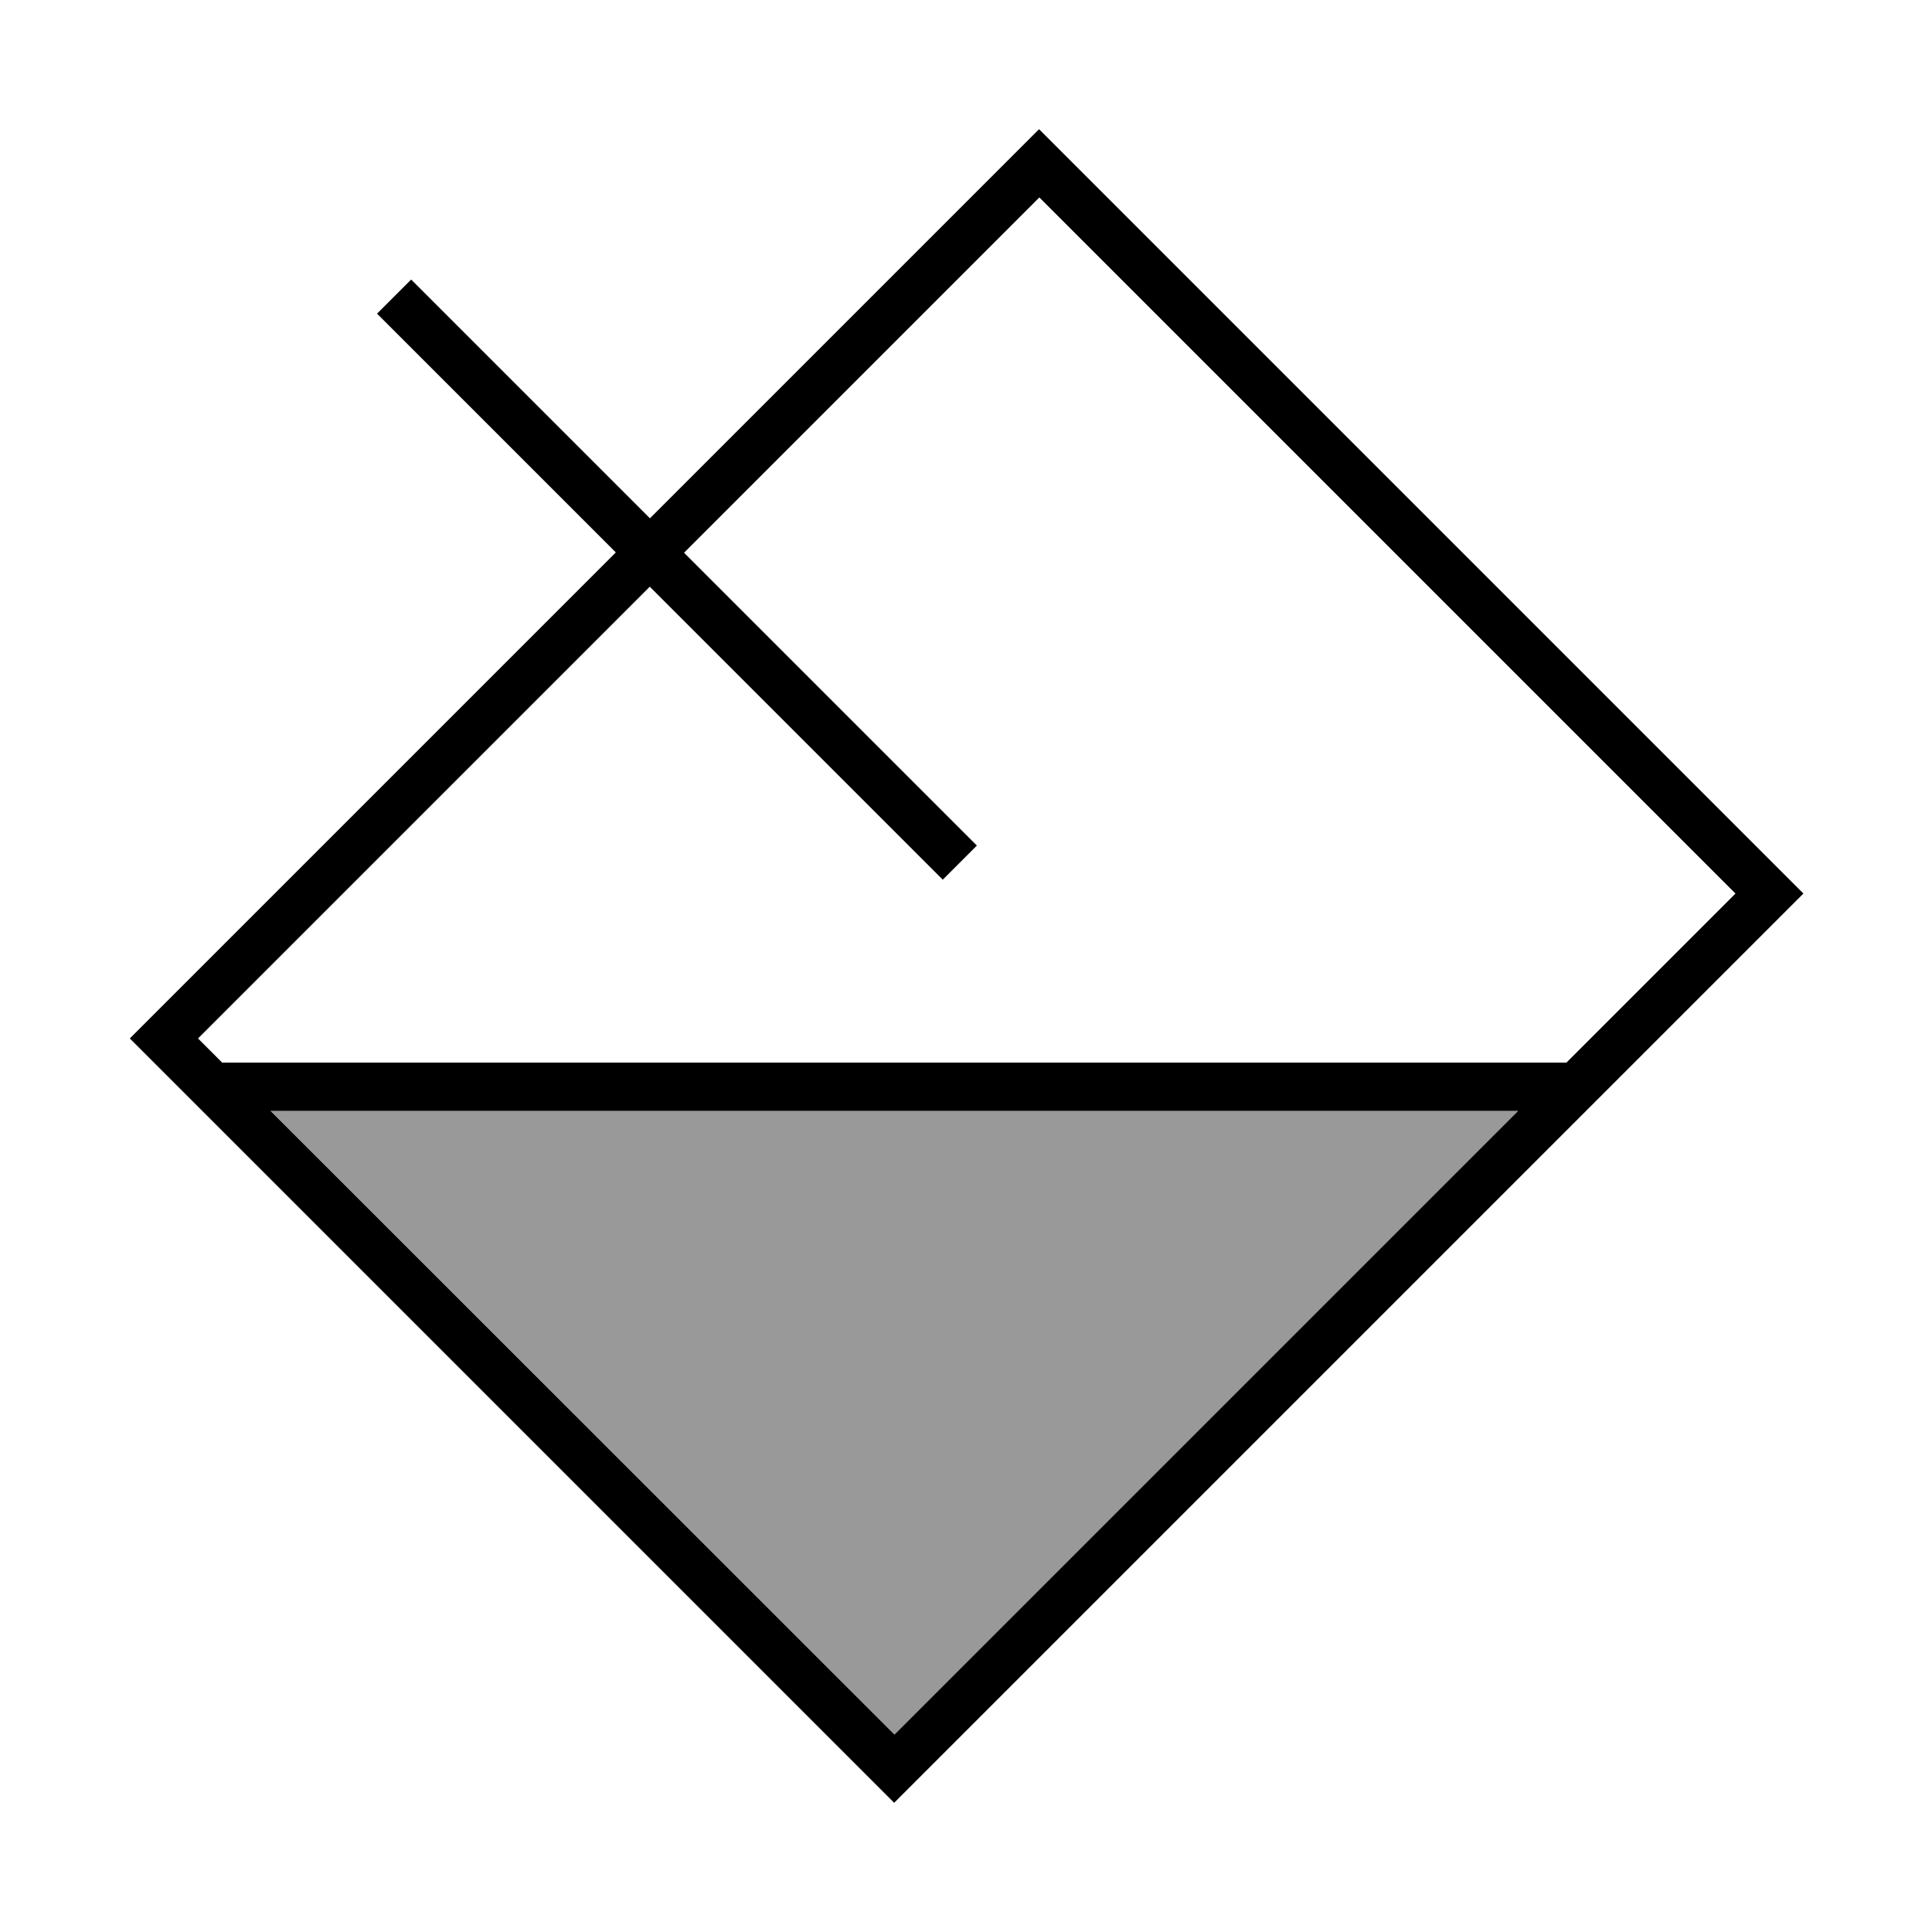<svg xmlns="http://www.w3.org/2000/svg" viewBox="0 0 640 640"><!--! Font Awesome Pro 7.1.0 by @fontawesome - https://fontawesome.com License - https://fontawesome.com/license (Commercial License) Copyright 2025 Fonticons, Inc. --><path opacity=".4" fill="currentColor" d="M89.6 368L296.3 574.6L502.9 368L89.6 368z"/><path fill="currentColor" d="M332.9 54.1L344.2 42.8L355.5 54.1L586.1 284.7L597.4 296L586.1 307.3L307.5 585.9L296.2 597.2L284.9 585.9L54.3 355.3L43 344L54.3 332.7L204 183L130.6 109.6L124.9 103.9L136.2 92.6L141.9 98.3L215.3 171.7L333 54zM215.3 194.3L65.6 344L73.6 352L518.9 352L574.9 296L344.3 65.4L226.6 183.1L317.9 274.4L323.6 280.1L312.3 291.4L306.6 285.7L215.3 194.4zM296.3 574.6L502.9 368L89.6 368L296.3 574.6z"/></svg>